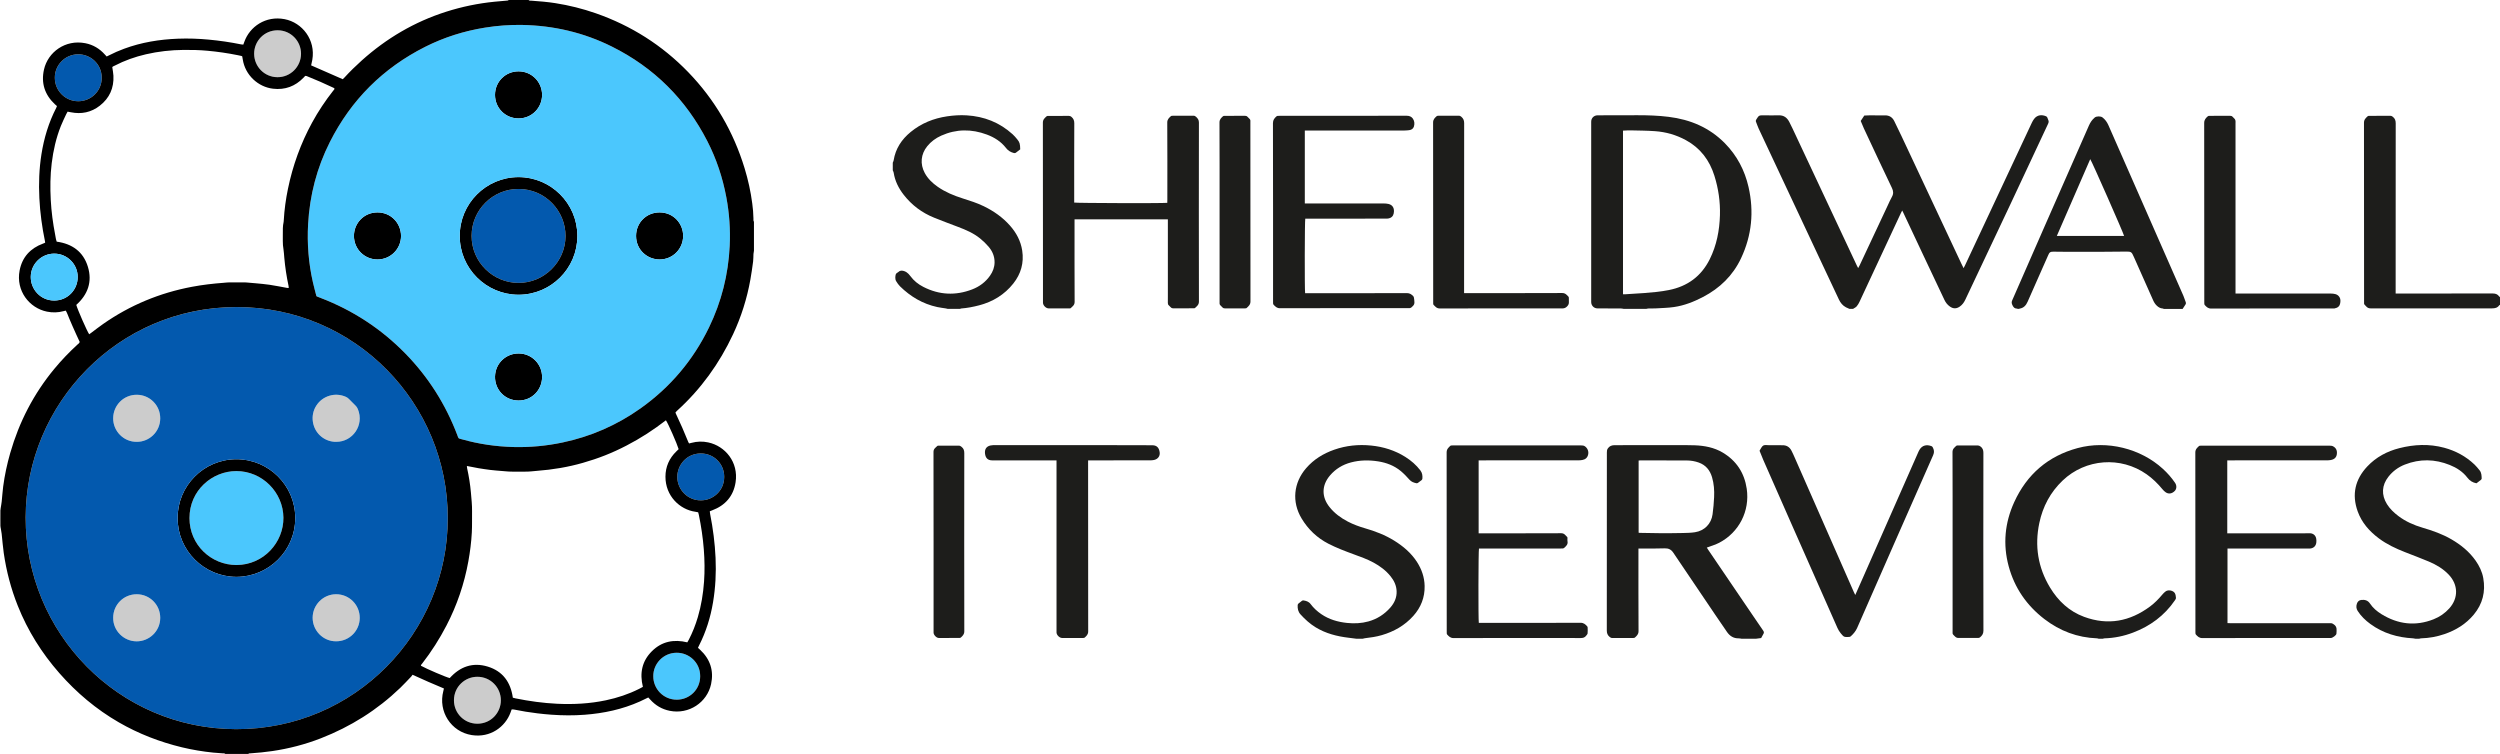 <?xml version="1.0" encoding="utf-8"?>
<!-- Generator: Adobe Illustrator 16.0.0, SVG Export Plug-In . SVG Version: 6.00 Build 0)  -->
<!DOCTYPE svg PUBLIC "-//W3C//DTD SVG 1.1//EN" "http://www.w3.org/Graphics/SVG/1.1/DTD/svg11.dtd">
<svg version="1.1" id="Layer_1" xmlns="http://www.w3.org/2000/svg" xmlns:xlink="http://www.w3.org/1999/xlink" x="0px" y="0px"
	 width="6631.762px" height="2000px" viewBox="0 0 6631.762 2000" enable-background="new 0 0 6631.762 2000" xml:space="preserve">
<g>
	<g id="XMLID_2_">
		<path fill="#1D1D1B" d="M6631.762,788.335c0,6.757,0,13.514,0,20.271c-0.704,0.422-1.662,0.704-2.111,1.323
			c-4.759,6.756-11.178,8.108-19.229,8.08c-107.405-0.253-214.81-0.253-322.185,0c-8.672,0.028-11.881-5.997-16.526-10.811
			c-0.619-0.647-0.45-2.14-0.507-3.238c-0.057-1.577,0-3.153,0-4.729c0-157.827,0.085-315.682-0.254-473.509
			c-0.027-8.784,4.955-12.838,10.107-17.624c0.957-0.873,2.984-0.817,4.505-0.817c18.469-0.028,36.908,0.028,55.377-0.056
			c2.675-0.028,4.505,1.042,6.588,2.646c5.772,4.504,7.63,9.966,7.602,17.427c-0.226,147.241-0.169,294.483-0.169,441.752
			c0,2.872,0,5.771,0,9.601c3.21,0,5.828,0,8.446,0c82.854,0,165.71,0.112,248.564-0.169c7.404-0.028,13.091,1.604,17.397,7.601
			C6629.987,786.956,6630.973,787.604,6631.762,788.335z"/>
		<path fill="#1D1D1B" d="M6195.217,780.199c8.391,2.365,13.514,9.572,13.261,18.243c-0.196,7.433-1.831,14.386-9.572,17.877
			c-1.972,0.873-4.11,1.464-6.25,1.915c-1.295,0.281-2.702,0.056-4.054,0.056c-107.658,0-215.287-0.141-322.945,0.253
			c-8.446,0.028-12.612-4.42-17.229-9.544c-0.789-0.873-0.901-2.478-1.042-3.801c-0.168-1.773-0.057-3.604-0.057-5.377
			c0-157.883,0.084-315.766-0.253-473.649c0-8.615,4.335-13.147,9.769-17.821c1.014-0.901,2.9-1.042,4.393-1.042
			c18.242-0.056,36.486,0,54.73-0.084c2.674-0.028,4.757,0.647,6.559,2.703c1.773,2.027,3.97,3.688,5.631,5.8
			c1.014,1.323,1.66,3.097,1.941,4.758c0.339,1.971,0.086,4.054,0.086,6.081c0,147.523,0,295.018,0,442.541c0,2.899,0,5.771,0,9.544
			c3.801,0,6.475,0,9.148,0c81.082,0,162.164-0.028,243.245,0.056C6186.799,778.707,6191.164,779.073,6195.217,780.199z"/>
		<path fill="#1D1D1B" d="M5798.031,801.371c1.155,2.899,0.479,5.067-1.266,7.46c-2.478,3.406-4.617,7.038-6.897,10.585
			c-16.667,0-33.335,0-50.001,0c-0.984-0.366-1.971-1.042-3.012-1.098c-6.223-0.31-11.064-3.322-15.457-7.404
			c-4.561-4.223-7.572-9.403-10.05-15.006c-16.893-38.035-33.841-75.985-50.704-114.021c-6.307-14.217-6.926-14.668-22.748-14.499
			c-25.197,0.253-50.366,0.591-75.564,0.647c-34.205,0.057-68.411-0.112-102.617-0.197c-3.352-0.028-6.729-0.282-10.106-0.31
			c-11.797-0.141-13.035,1.83-16.639,10.079c-9.319,21.199-18.75,42.342-28.125,63.514c-8.728,19.735-17.513,39.471-26.154,59.234
			c-4.224,9.628-10.445,16.751-21.453,18.356c-0.423,0.056-0.76,0.45-1.155,0.704c-1.352,0-2.702,0-4.053,0
			c-0.338-0.281-0.676-0.816-1.014-0.788c-7.518,0.141-10.867-4.448-13.401-10.839c-1.576-3.914-1.633-6.982,0.028-10.811
			c27.871-63.429,55.49-126.971,83.361-190.4c40.063-91.216,80.321-182.376,120.327-273.649c3.632-8.249,8.39-15.315,15.259-21.087
			c4.617-3.913,15.906-3.998,20.637-0.366c7.15,5.49,12.05,12.332,15.709,20.637c66.245,150.985,132.687,301.887,199.043,452.816
			C5794.314,790.278,5795.893,795.937,5798.031,801.371z M5456.168,625.807c60.191,0,119.257,0,178.435,0
			c-1.745-7.742-86.262-199.635-89.837-203.661C5515.232,490.024,5485.672,557.648,5456.168,625.807z"/>
		<path fill="#1D1D1B" d="M5433.392,318.205c1.83,3.575,1.183,6.729-0.45,10.219c-33.165,70.693-66.048,141.498-99.326,212.135
			c-39.949,84.882-80.235,169.623-120.27,254.477c-3.463,7.32-7.967,13.57-14.611,18.187c-8.896,6.194-17.371,6.194-26.267-0.084
			c-6.419-4.504-11.093-10.417-14.442-17.511c-19.088-40.512-38.316-80.94-57.404-121.453
			c-17.371-36.825-34.629-73.705-51.972-110.558c-0.647-1.408-1.407-2.788-2.646-5.208c-1.408,2.703-2.506,4.673-3.463,6.729
			c-36.515,78.294-72.974,156.616-109.545,234.911c-2.084,4.42-4.532,8.896-7.714,12.556c-2.506,2.9-6.419,4.589-9.741,6.813
			c-3.152,0-6.306,0-9.459,0c-3.041-1.351-6.193-2.562-9.149-4.11c-8.7-4.589-14.584-11.711-18.751-20.552
			c-17.37-37.078-34.909-74.099-52.309-111.177c-53.575-114.048-107.095-228.097-160.559-342.202
			c-2.758-5.884-4.672-12.162-7.15-18.215c-0.956-2.336-0.563-4.167,0.789-6.25c6.982-10.979,6.926-11.008,19.651-11.008
			c13.288,0.028,26.576,0.507,39.836,0.028c13.542-0.479,22.213,6.306,27.984,17.483c5.603,10.783,10.698,21.819,15.851,32.827
			c54.391,115.879,108.756,231.814,163.119,347.692c1.014,2.196,2.225,4.308,3.745,7.264c1.548-2.787,2.759-4.814,3.772-6.926
			c24.859-52.956,49.69-105.94,74.521-158.897c3.632-7.742,6.954-15.653,11.205-23.057c4.617-8.108,4.109-15.513,0.112-23.677
			c-12.388-25.507-24.381-51.182-36.458-76.858c-12.754-27.055-25.451-54.167-38.063-81.307c-3.013-6.503-5.603-13.232-8.305-19.651
			c3.321-4.983,6.39-9.657,9.487-14.302c4.898-0.226,9.825-0.563,14.724-0.591c13.289,0,26.577,0.366,39.837,0.113
			c11.712-0.226,19.876,4.927,24.943,15.146c6.87,13.908,13.598,27.9,20.215,41.948c52.675,112.219,105.321,224.466,157.996,336.685
			c1.604,3.435,3.32,6.813,5.631,11.486c1.463-2.759,2.533-4.533,3.406-6.391c28.632-61.121,57.291-122.241,85.896-183.362
			c30.546-65.203,61.063-130.434,91.639-195.608c1.717-3.66,3.716-7.235,6.137-10.445c8.673-11.543,21.312-11.656,32.123-6.898
			c1.267,0.563,2.365,1.999,3.041,3.294C5432.012,313.897,5432.406,316.206,5433.392,318.205z"/>
		<path fill="#1D1D1B" d="M4638.345,496.133c14.837,65.175,8.671,128.52-19.904,189.049
			c-21.595,45.777-56.193,79.364-100.929,102.646c-24.269,12.641-49.606,22.691-76.803,26.633
			c-15.54,2.281-31.362,2.59-47.072,3.547c-6.953,0.422-13.936,0.141-20.917,0.338c-1.943,0.056-3.886,0.704-5.828,1.07
			c-19.82,0-39.64,0-59.46,0c-2.364-0.366-4.729-1.07-7.122-1.07c-20.946-0.169-41.893-0.197-62.811-0.281
			c-9.262-0.028-16.525-7.433-16.525-16.892c-0.028-116.216,0-232.405,0-348.621c0-43.244-0.028-86.458,0-129.702
			c0-9.769,7.264-16.92,17.146-16.948c35.135-0.056,70.271-0.141,105.405-0.225c27.703-0.056,55.35,0.873,82.854,4.279
			c57.405,7.066,108.137,28.407,149.213,70.073C4607.658,412.631,4628.266,451.736,4638.345,496.133z M4562.5,570.768
			c1.042-35.586-4.054-70.524-14.696-104.505c-12.894-41.216-37.218-73.536-75.647-94.482
			c-25.479-13.908-52.871-21.734-81.672-23.817c-21.763-1.548-43.609-1.605-65.429-2.14c-6.447-0.141-12.922,0.45-19.707,0.704
			c0,144.905,0,289.331,0,434.095c2.083,0,3.857,0.112,5.603,0c16.836-1.042,33.671-1.999,50.507-3.238
			c21.987-1.633,43.947-3.66,65.624-7.967c49.354-9.797,85.953-36.627,108.419-81.87
			C4553.717,650.835,4561.346,611.42,4562.5,570.768z"/>
		<path fill="#1D1D1B" d="M4161.768,800.526c0.479,5.067-1.239,8.784-4.899,12.472c-3.828,3.857-7.686,5.18-13.034,5.18
			c-108.08-0.141-216.133-0.225-324.213,0.113c-8.53,0.028-12.303-5.068-17.004-9.938c-0.648-0.676-0.676-2.083-0.761-3.153
			c-0.112-1.802-0.028-3.604-0.028-5.405c0-158.277,0.085-316.583-0.253-474.86c-0.028-8.502,4.786-12.472,9.825-17.033
			c0.985-0.873,2.984-0.816,4.505-0.845c17.989-0.028,36.008,0.028,54.025-0.056c2.703-0.028,4.533,1.07,6.532,2.759
			c5.293,4.477,7.517,9.488,7.517,16.836c-0.253,147.016-0.197,294.06-0.197,441.076c0,3.097,0,6.194,0,9.854
			c3.548,0,6.194,0,8.868,0c83.756,0,167.512,0.169,251.268-0.225c8.53-0.056,12.331,5.04,17.005,9.966
			c0.76,0.788,0.704,2.506,0.76,3.801C4161.796,794.219,4161.485,797.401,4161.768,800.526z"/>
		<path fill="#1D1D1B" d="M3751.575,795.571c1.352,10.332,0.366,13.091-7.518,19.904c-1.098,0.957-2.674,1.548-4.138,1.802
			c-1.746,0.338-3.576,0.113-5.378,0.113c-113.063,0-226.099-0.113-339.161,0.253c-8.503,0.028-12.528-4.646-17.202-9.628
			c-0.816-0.873-0.957-2.506-1.069-3.801c-0.169-1.999-0.057-4.054-0.057-6.081c0-157.18,0.085-314.359-0.281-471.566
			c0-8.615,4.11-13.204,9.459-17.99c0.873-0.816,2.394-1.098,3.66-1.239c1.802-0.226,3.604-0.084,5.405-0.084
			c112.162,0,224.297,0.084,336.459-0.197c6.926,0,12.275,2.421,15.794,7.123c4.505,6.053,5.49,13.682,3.266,21.171
			c-1.886,6.391-6.784,9.291-13.091,10.022c-3.801,0.422-7.602,0.817-11.431,0.817c-85.558,0.028-171.143,0.028-256.729,0.028
			c-2.646,0-5.321,0-8.277,0c0,64.696,0,128.745,0,193.469c3.153,0,5.8,0,8.475,0c66.863,0,133.756-0.028,200.647,0.057
			c4.251,0,8.587,0.253,12.697,1.239c9.994,2.336,15.034,9.431,14.64,19.763c-0.281,7.658-2.59,14.218-10.22,17.455
			c-2.562,1.07-5.518,1.717-8.305,1.717c-29.955,0.141-59.91,0.084-89.865,0.084c-39.612,0-79.252,0-118.892,0
			c-2.702,0-5.377,0-7.967,0c-1.521,5.011-1.887,188.683-0.395,197.749c2.506,0,5.152,0,7.799,0
			c87.359,0,174.747,0.141,262.135-0.226c7.572-0.028,12.162,3.322,16.779,7.939c1.013,1.014,1.548,2.646,1.914,4.11
			C3751.209,791.517,3751.321,793.572,3751.575,795.571z"/>
		<path fill="#1D1D1B" d="M3313.68,314.264c2.421,2.027,3.632,4.448,3.238,7.657c-0.141,1.126-0.028,2.252-0.028,3.378
			c0,158.081-0.085,316.161,0.253,474.269c0,8.784-5.152,12.782-10.276,17.54c-1.07,1.014-3.378,0.901-5.124,0.929
			c-17.314,0.056-34.656-0.028-51.999,0.084c-2.928,0-5.237-0.647-7.151-2.9c-1.464-1.717-3.068-3.322-4.758-4.786
			c-2.056-1.773-2.843-3.941-2.674-6.588c0.084-1.802,0-3.604,0-5.405c0-78.576,0-157.179,0-235.783
			c0-79.251,0.141-158.531-0.225-237.81c-0.028-8.165,4.561-12.134,9.431-16.583c0.985-0.901,2.956-0.957,4.448-0.957
			c18.019-0.056,36.037,0,54.055-0.084c2.702-0.028,4.758,0.732,6.503,2.759C3310.695,311.504,3312.131,312.968,3313.68,314.264z"/>
		<path fill="#1D1D1B" d="M3180.402,799.878c0.028,8.896-5.546,12.584-10.67,17.342c-0.788,0.732-2.562,0.591-3.885,0.591
			c-17.765,0.028-35.557-0.028-53.35,0.084c-2.956,0-5.209-0.789-7.123-3.013c-1.464-1.689-3.041-3.322-4.758-4.758
			c-2.083-1.773-2.731-3.913-2.674-6.56c0.14-5.856,0.056-11.712,0.056-17.568c0-65.315,0-130.603,0-195.918
			c0-2.646,0-5.293,0-8.333c-82.742,0-164.781,0-247.551,0c0,2.956,0,5.603,0,8.249c0,70.242-0.168,140.513,0.225,210.755
			c0.057,8.671-5.687,12.078-10.529,16.723c-0.873,0.845-3.012,0.563-4.561,0.563c-18.018,0.028-36.036,0.056-54.026,0
			c-7.01,0-14.865-7.996-14.865-15.118c-0.028-34.234,0-68.44,0-102.675c0-124.972,0.084-249.944-0.253-374.917
			c-0.028-8.559,5.096-12.331,10.023-16.948c0.957-0.901,2.956-0.873,4.476-0.873c18.215-0.057,36.458,0.028,54.701-0.084
			c2.675,0,4.589,0.873,6.617,2.618c5.236,4.476,7.545,9.403,7.516,16.779c-0.365,67.568-0.225,135.107-0.225,202.675
			c0,2.646,0,5.321,0,7.855c5.462,1.492,231.926,2.14,246.875,0.732c0.085-2.478,0.198-5.096,0.198-7.686
			c0.028-68.468,0.225-136.909-0.225-205.349c-0.057-8.531,4.814-12.472,9.825-17.061c0.958-0.901,2.928-0.901,4.448-0.901
			c18.469-0.056,36.937,0,55.377-0.113c3.041-0.028,4.983,1.239,7.038,3.182c4.336,4.054,7.292,8.023,7.292,14.836
			C3180.121,483.295,3180.093,641.601,3180.402,799.878z"/>
		<path fill="#1D1D1B" d="M2711.624,664.743c4.983,32.545-3.294,61.796-23.593,87.332c-23.451,29.561-54.167,48.311-90.569,57.827
			c-15.681,4.11-31.588,7.235-47.804,8.418c-1.013,0.084-2.027,0.732-3.041,1.098c-10.811,0-21.622,0-32.432,0
			c-1.689-0.422-3.378-0.957-5.124-1.239c-7.545-1.21-15.175-2.027-22.635-3.632c-38.514-8.305-71.059-27.59-98.958-54.983
			c-3.941-3.857-7.151-8.643-10.08-13.401c-1.829-2.956-2.42-6.138-2.42-9.403c0-2.534,0.366-5.124,0.816-7.686
			c0.845-4.504,5.04-5.405,7.798-7.883c1.014-0.873,2.083-1.858,3.322-2.28c1.773-0.591,3.772-1.154,5.574-0.985
			c9.685,0.957,16.61,6.447,22.1,14.02c9.206,12.669,21.143,22.185,34.938,29.195c42.033,21.424,85.332,23.508,129.308,6.587
			c19.285-7.404,35.473-19.397,47.466-36.542c7.404-10.558,11.881-22.185,11.993-35.22c0.141-15.851-5.715-29.646-15.738-41.414
			c-6.813-7.996-14.527-15.428-22.692-22.044c-17.342-14.02-37.612-22.776-58.333-30.574c-21.255-8.024-42.54-16.019-63.599-24.493
			c-32.178-13.007-59.149-33.108-80.574-60.558c-13.683-17.511-23.339-36.796-26.746-58.953c-0.31-2.111-1.548-4.054-2.365-6.081
			c0-6.757,0-13.514,0-20.27c0.788-2.055,1.971-4.054,2.308-6.166c4.955-31.194,21.228-55.603,45.158-75.254
			c28.209-23.198,60.867-36.261,96.791-41.582c17.202-2.534,34.516-3.66,51.858-2.59c46.284,2.787,87.219,18.834,121.763,50.169
			c4.476,4.054,8.417,8.756,12.275,13.429c6.531,7.996,7.545,11.74,7.938,26.548c-3.631,2.872-7.573,6.194-11.768,9.122
			c-1.239,0.844-3.35,1.126-4.842,0.76c-8.474-2.14-15.513-6.193-21.115-13.429c-13.176-17.033-30.828-28.182-50.789-35.614
			c-40.625-15.118-81.053-15.034-120.89,2.788c-14.555,6.531-27.309,15.737-37.387,28.266c-16.948,21.03-19.313,46.959-6.532,70.805
			c8.193,15.231,20.355,26.774,34.347,36.599c20.327,14.218,42.99,23.508,66.442,30.94c18.891,5.997,37.753,11.937,55.659,20.608
			c26.408,12.81,50.084,29.364,69.623,51.408C2696.026,617.474,2707.738,639.236,2711.624,664.743z"/>
	</g>
</g>
<g>
	<g id="XMLID_3_">
		<path fill="#1D1D1B" d="M6587.398,1533.662c6.362,35.923-1.661,68.355-25.141,96.649c-20.749,24.972-47.298,41.301-77.703,51.746
			c-20.13,6.897-40.879,10.67-62.191,11.261c-1.717,0.057-3.405,0.732-5.096,1.099c-3.152,0-6.306,0-9.459,0
			c-2.14-0.366-4.251-0.985-6.391-1.099c-41.385-2.14-79.729-13.4-113.542-38.091c-13.147-9.601-24.831-20.806-33.699-34.657
			c-3.941-6.165-4.279-12.641-1.971-19.397c1.942-5.658,5.884-9.121,11.796-9.74c9.234-0.958,17.117,1.041,22.832,9.543
			c7.883,11.769,18.582,20.862,30.547,28.238c43.807,26.971,89.92,32.63,138.203,13.569c16.076-6.334,30.182-16.019,41.809-29.025
			c24.465-27.394,23.677-62.754-1.662-89.415c-14.92-15.681-33.08-26.379-52.674-34.656c-20.918-8.84-42.229-16.751-63.373-25.057
			c-24.38-9.572-48.002-20.608-69.117-36.374c-25.224-18.806-45.579-41.779-56.334-71.734
			c-16.047-44.764-6.841-84.797,25.508-119.172c23.282-24.719,52.337-40.231,85.107-48.536
			c39.442-9.995,79.139-11.769,118.834-1.099c30.518,8.221,57.658,22.832,80.602,44.735c4.844,4.646,9.095,9.967,13.346,15.203
			c5.181,6.334,5.265,14.189,5.518,21.818c0.057,1.239-1.21,2.844-2.279,3.717c-3.829,3.153-7.827,6.024-11.543,8.84
			c-10.332-1.914-17.905-6.813-24.213-15.062c-12.049-15.738-28.379-26.211-46.621-33.531
			c-39.525-15.85-79.309-16.639-119.116-1.069c-17.314,6.785-31.954,17.483-43.496,32.15c-17.906,22.692-19.257,48.283-3.97,72.833
			c7.854,12.612,18.524,22.606,30.236,31.503c19.285,14.584,41.075,24.155,64.104,30.94c26.635,7.827,52.703,16.948,76.803,30.969
			c25,14.556,47.072,32.433,63.908,56.25C6576.926,1501.145,6584.386,1516.572,6587.398,1533.662z"/>
		<path fill="#1D1D1B" d="M6187.595,1183.295c8.925,3.998,12.641,11.346,11.374,21.313c-1.126,8.643-6.391,13.936-16.048,15.681
			c-3.519,0.647-7.15,0.901-10.755,0.901c-85.135,0.028-170.242,0.028-255.405,0.028c-2.646,0-5.321,0-8.475,0
			c0,64.357,0,128.209,0,193.469c4.139,0,7.911,0,11.684,0c65.091,0,130.181,0,195.271,0c4.054,0,8.107-0.31,12.162-0.169
			c8.952,0.281,15.343,5.687,16.862,14.526c0.564,3.294,0.62,6.757,0.227,10.051c-1.154,9.572-7.404,15.372-17.063,16.02
			c-3.799,0.226-7.629-0.112-11.457-0.112c-66.667,0-133.334,0-200,0c-2.225,0-4.448,0-7.095,0c0,66.019,0,131.476,0,197.86
			c2.87,0.112,5.687,0.31,8.502,0.31c79.729,0.028,159.46,0.028,239.189,0.028c8.784,0,17.568,0.141,26.352-0.057
			c3.435-0.084,5.63,1.549,8.335,3.407c9.346,6.419,6.952,15.766,6.587,24.465c-0.197,4.082-10.248,11.262-14.499,11.374
			c-1.127,0.028-2.253,0-3.379,0c-112.612,0-225.226-0.112-337.839,0.253c-8.445,0.028-12.612-4.476-17.258-9.571
			c-0.788-0.873-0.872-2.478-1.014-3.773c-0.168-1.548-0.056-3.125-0.056-4.701c0-158.108,0.084-316.217-0.254-474.325
			c0-8.53,4.843-12.416,9.826-17.089c0.703-0.676,2.026-0.788,3.125-0.873c1.548-0.141,3.125-0.057,4.729-0.057
			c112.837,0,225.647,0,338.486,0.028C6182.358,1182.31,6185.286,1182.253,6187.595,1183.295z"/>
		<path fill="#1D1D1B" d="M5772.166,1586.083c0.141,2.111-1.521,4.589-2.872,6.531c-27.759,40.541-65.456,68.244-111.064,85.529
			c-24.381,9.263-49.634,14.443-75.76,15.203c-1.465,0.028-2.929,0.704-4.393,1.07c-3.604,0-7.207,0-10.812,0
			c-1.491-0.366-2.955-1.042-4.447-1.099c-52.083-1.914-98.564-19.481-139.668-51.098c-46.96-36.148-79.252-82.714-94.735-140.063
			c-15.738-58.249-10.276-115.372,14.64-170.018c33.614-73.705,89.752-122.269,168.244-143.496
			c78.096-21.115,166.976,0.929,226.126,55.039c12.162,11.12,23.058,23.396,32.319,37.078c4.871,7.15,4.533,16.132-0.76,21.565
			c-7.095,7.291-16.047,8.924-23.789,3.772c-3.322-2.196-6.25-5.181-8.813-8.249c-12.388-15.006-26.125-28.548-42.089-39.753
			c-68.61-48.198-161.684-41.356-222.495,16.442c-32.686,31.053-52.984,69.229-62.135,113.007
			c-12.668,60.444-3.659,117.793,28.407,170.89c21.565,35.67,50.845,63.204,90.4,77.844c63.259,23.367,121.622,12.219,175.14-27.563
			c12.163-9.037,22.637-19.904,32.404-31.475c2.732-3.238,5.744-6.419,9.207-8.756c7.066-4.758,20.073-2.056,24.1,5.236
			C5771.321,1577.299,5771.883,1581.889,5772.166,1586.083z"/>
		<path fill="#1D1D1B" d="M5253.471,1184.252c5.884,4.195,7.912,9.713,7.883,17.286c-0.254,157.18-0.281,314.359,0.085,471.538
			c0,8.249-3.604,12.951-8.953,17.54c-1.211,1.041-3.209,1.688-4.842,1.688c-18.019,0.113-36.036,0.142-54.055-0.027
			c-1.999-0.028-4.194-1.211-5.912-2.422c-1.999-1.407-3.491-3.49-5.321-5.151c-1.971-1.774-3.012-3.801-2.73-6.532
			c0.169-1.802,0.028-3.604,0.028-5.405c0-78.575,0-157.18,0-235.755c0-79.279,0.141-158.53-0.226-237.811
			c-0.029-8.559,5.377-12.19,10.303-16.807c0.931-0.873,2.958-0.789,4.506-0.789c17.567-0.056,35.136-0.112,52.675,0.085
			C5249.135,1181.719,5251.585,1182.929,5253.471,1184.252z"/>
		<path fill="#1D1D1B" d="M5126.949,1186.561c3.576,6.673,4.73,12.754,1.212,20.721c-67.512,152.675-134.63,305.519-201.69,458.391
			c-3.941,8.953-9.994,15.963-17.032,22.354c-1.154,1.042-3.125,1.577-4.729,1.634c-13.063,0.422-13.262,0.534-21.706-9.629
			c-3.548-4.279-6.56-9.206-8.813-14.273c-41.132-92.765-82.123-185.586-123.086-278.407
			c-24.522-55.574-48.986-111.177-73.423-166.779c-3.604-8.222-6.785-16.639-10.023-24.578c0.338-0.957,0.422-1.436,0.676-1.802
			c2.928-4.251,5.04-9.938,9.064-12.303c3.773-2.168,9.602-0.958,14.5-0.958c12.162,0,24.324,0.338,36.486,0.142
			c11.177-0.197,18.919,4.927,23.93,14.526c3.014,5.771,5.66,11.74,8.278,17.709c52.449,119.229,104.87,238.485,157.319,357.742
			c0.845,1.971,1.887,3.886,3.576,7.264c6.588-14.864,12.527-28.209,18.44-41.582c49.099-111.374,98.169-222.748,147.297-334.094
			c1.437-3.294,2.872-6.645,4.73-9.713c7.376-12.19,19.481-14.189,31.757-9.432
			C5125.008,1183.999,5126.274,1185.294,5126.949,1186.561z"/>
		<path fill="#1D1D1B" d="M4677.287,1672.992c2.083,2.984,2.478,5.405,0.535,8.559c-2.225,3.604-4.082,7.46-6.025,11.008
			c-4.898,0.647-9.431,1.267-13.992,1.858c-12.612,0-25.225,0-37.838,0c-2.59-0.395-5.208-1.154-7.77-1.07
			c-13.711,0.31-23.621-6.25-31.109-17.089c-10.502-15.175-20.918-30.434-31.278-45.721
			c-37.106-54.814-74.24-109.572-111.149-164.527c-5.8-8.644-13.007-11.824-23.311-11.402c-19.342,0.76-38.711,0.395-58.08,0.507
			c-3.351,0.028-6.7,0-10.979,0c0,3.266,0,6.109,0,8.98c0,70.046-0.169,140.091,0.253,210.107
			c0.028,8.475-4.701,12.557-9.797,17.146c-0.985,0.901-2.929,0.985-4.448,0.985c-18.469,0.085-36.938,0-55.406,0.113
			c-2.956,0-4.954-1.183-7.15-3.013c-5.434-4.448-7.376-9.629-7.376-16.892c0.225-157.434,0.169-314.866,0.169-472.299
			c0-4.054,0.225-7.657,3.012-11.317c4.224-5.631,9.572-7.742,16.16-7.968c1.323-0.056,2.703-0.056,4.026-0.056
			c51.802-0.057,103.604-0.197,155.405-0.197c18.019,0,36.036-0.113,54.055,0.507c26.153,0.929,51.576,5.658,74.408,19.172
			c36.628,21.678,57.771,54.279,63.937,96.087c8.699,59.01-20.327,115.682-72.889,143.244c-8.896,4.673-18.75,7.517-28.182,11.177
			c-1.407,0.534-2.844,0.985-4.842,1.661c1.464,2.309,2.562,4.194,3.772,5.968c40.23,59.234,80.489,118.44,120.721,177.647
			C4660.479,1648.471,4668.757,1660.83,4677.287,1672.992z M4547.049,1318.628c0.818-17.793-0.421-35.586-5.545-52.815
			c-5.518-18.582-16.61-32.236-35.332-38.852c-10.051-3.576-20.496-5.405-31.109-5.462c-40.991-0.197-81.982-0.197-122.974-0.254
			c-1.548,0-3.097,0.226-5.292,0.395c0,64.218,0,127.815,0,191.498c1.351,0.169,2.224,0.366,3.097,0.395
			c18.243,0.31,36.458,0.816,54.701,0.872c19.792,0.085,39.612-0.056,59.403-0.479c10.783-0.225,21.678-0.45,32.292-2.083
			c25.226-3.885,43.328-22.382,46.649-47.522C4544.967,1349.174,4546.375,1333.887,4547.049,1318.628z"/>
		<path fill="#1D1D1B" d="M4204.65,1184.168c6.701,4.955,10.164,13.119,8.193,21.762c-1.858,8.108-7.18,12.838-15.26,14.274
			c-3.744,0.676-7.601,0.985-11.401,0.985c-85.107,0.028-170.243,0.028-255.35,0.028c-2.675,0-5.35,0-8.446,0
			c0,65.033,0,128.885,0,193.469c3.013,0,5.659,0,8.306,0c70.27,0,140.513,0.141,210.782-0.197
			c8.418-0.028,11.402,5.94,16.076,10.389c0.619,0.591,0.422,2.14,0.45,3.266c0.057,2.478-0.422,5.039,0.084,7.404
			c1.887,8.587-3.688,13.288-9.093,18.046c-0.93,0.788-2.394,1.183-3.632,1.323c-1.773,0.226-3.604,0.085-5.405,0.085
			c-69.595,0-139.162,0-208.757,0c-2.674,0-5.349,0-7.91,0c-1.577,5.124-1.999,188.204-0.423,197.298c2.421,0,5.067,0,7.686,0
			c87.359,0,174.747,0.169,262.106-0.254c8.672-0.057,13.092,4.308,17.85,9.629c0.676,0.76,1.014,2.026,1.042,3.068
			c0.112,5.18,0.422,10.417-0.142,15.513c-0.225,2.14-2.393,4.054-3.772,6.024c-3.604,5.039-8.445,6.25-14.583,6.25
			c-112.388-0.197-224.747-0.253-337.106,0.112c-8.446,0.028-12.585-4.532-17.202-9.628c-0.676-0.732-0.845-2.056-0.929-3.125
			c-0.141-1.802-0.057-3.604-0.057-5.405c0-158.08,0.085-316.161-0.253-474.241c-0.028-8.784,4.814-12.895,9.966-17.708
			c0.732-0.676,2.084-0.789,3.153-0.901c1.577-0.141,3.153-0.056,4.729-0.056c112.811,0,225.648,0,338.458-0.028
			C4197.641,1181.55,4201.216,1181.662,4204.65,1184.168z"/>
		<path fill="#1D1D1B" d="M3779.115,1554.354c0.647,30.462-9.854,56.982-30.068,79.532c-22.691,25.311-51.182,41.498-83.643,50.986
			c-14.725,4.335-29.898,6.391-45.102,8.221c-1.942,0.225-3.829,0.872-5.743,1.323c-5.405,0-10.811,0-16.217,0
			c-7.094-0.901-14.161-1.858-21.228-2.703c-30.687-3.688-60.135-11.233-86.853-27.478c-15.315-9.318-28.463-21.228-40.456-34.487
			c-6.334-6.982-8.023-15.4-7.46-24.466c0.084-1.379,0.816-3.097,1.829-4.025c3.013-2.703,6.25-5.181,9.544-7.545
			c0.985-0.704,2.506-1.183,3.66-1.014c7.489,1.069,14.358,3.125,19.285,9.713c7.883,10.529,17.512,19.341,28.378,26.773
			c20.608,14.049,43.723,20.721,68.272,23.283c19.172,1.998,38.176,1.182,56.869-4.026c23.001-6.391,42.229-18.835,57.939-36.655
			c10.923-12.416,17.398-26.802,16.694-43.694c-0.619-14.949-6.729-27.843-15.991-39.33c-12.472-15.54-28.152-27.111-45.523-36.543
			c-16.892-9.149-34.966-15.456-52.899-22.044c-22.607-8.305-45.13-16.835-66.583-27.871
			c-30.236-15.569-53.941-38.288-71.256-67.286c-26.154-43.807-21.228-94.285,12.162-132.968
			c20.242-23.452,45.749-39.021,74.719-49.155c31.729-11.093,64.387-14.33,97.805-10.98c32.545,3.267,62.979,12.782,90.737,30.209
			c15.372,9.685,28.886,21.396,39.95,35.951c5.067,6.701,5.855,13.937,5.236,21.706c-0.112,1.38-1.042,3.013-2.111,3.914
			c-3.098,2.618-6.391,5.011-9.741,7.291c-1.014,0.676-2.563,1.211-3.688,0.985c-7.095-1.464-13.598-3.604-18.806-9.516
			c-7.235-8.249-14.95-16.272-23.424-23.227c-17.286-14.161-37.585-21.847-59.572-25.31c-24.296-3.801-48.452-3.547-72.325,2.844
			c-21.875,5.827-40.541,17.117-55.321,34.403c-22.354,26.098-22.889,56.897-1.464,83.784c13.26,16.666,30.039,29.025,48.846,38.767
			c14.471,7.461,29.617,13.119,45.214,17.596c27.14,7.799,53.379,17.85,77.478,32.771c23.986,14.864,45.187,32.798,60.643,56.757
			C3771.345,1510.182,3778.637,1531.297,3779.115,1554.354z"/>
		<path fill="#1D1D1B" d="M3076.326,1200.159c1.183,9.74-4.729,17.765-15.034,20.017c-3.463,0.731-7.123,0.985-10.698,1.014
			c-51.774,0.056-103.576,0.028-155.35,0.028c-2.674,0-5.321,0-8.84,0c0,4.054,0,6.953,0,9.854
			c0,147.917-0.084,295.834,0.225,443.779c0.028,8.192-4.42,12.189-9.431,16.525c-1.126,0.985-3.378,0.957-5.124,0.985
			c-18.243,0.057-36.487,0.057-54.702,0c-6.842-0.028-14.612-7.826-14.753-14.555c-0.028-1.803,0-3.604,0-5.406
			c0-147.27,0-294.511,0-441.752c0-2.899,0-5.771,0-9.431c-3.237,0-5.883,0-8.502,0c-54.054,0-108.08,0-162.134,0
			c-11.458,0-17.624-5.856-19.06-18.075c-1.352-11.373,3.688-19.144,14.583-21.452c4.561-0.985,9.375-0.985,14.077-0.985
			c122.269,0.028,244.539,0.112,366.78,0.197c16.216,0.027,32.433,0.112,48.621,0.225
			C3068.443,1181.212,3074.778,1187.49,3076.326,1200.159z"/>
		<path fill="#1D1D1B" d="M2557.969,1201.876c-0.225,157.602-0.253,315.176,0.056,472.777c0,8.164-4.392,12.162-9.318,16.61
			c-1.014,0.9-2.928,1.069-4.448,1.069c-17.99,0.085-36.008,0.113-54.026,0.028c-6.053-0.057-13.598-7.939-13.739-14.049
			c-0.028-1.548,0-3.152,0-4.701c0-78.801,0-157.602,0-236.402c0-79.477,0.113-158.953-0.197-238.43
			c-0.028-8.39,5.828-11.486,10.416-16.02c0.761-0.731,2.591-0.479,3.914-0.479c17.568-0.028,35.135,0.057,52.675-0.084
			c3.266-0.028,5.293,1.436,7.658,3.35C2556.279,1189.854,2557.969,1194.922,2557.969,1201.876z"/>
	</g>
</g>
<g>
	<g id="XMLID_1_">
		<g>
			<path fill="#0359AE" d="M1859.29,1327.237c-33.724,0.616-62.568-27.328-62.635-62.15c-0.05-30.925,24.165-61.834,61.869-62.2
				c34.724-0.333,62.686,27.195,62.602,62.217C1921.026,1303.29,1889.634,1327.587,1859.29,1327.237z"/>
			<path fill="#4BC7FD" d="M1795.589,1856.048c-36.472,0.166-62.918-29.71-62.585-62.217c-0.5-31.875,25.514-61.935,61.736-62.251
				c32.542-0.283,62.602,25.247,62.635,62.217C1857.408,1829.669,1828.647,1855.897,1795.589,1856.048z"/>
			<path d="M1749.808,688.315c-32.925,0.017-62.436-25.513-62.502-62.383c-0.05-35.255,27.413-62.517,62.386-62.483
				c37.954,0.05,62.752,30.759,62.452,62.367C1812.16,660.504,1784.431,688.299,1749.808,688.315z"/>
			<path d="M1375.595,314.132c-34.94,0.017-62.469-27.495-62.469-62.4c0-35.538,28.211-62.483,62.402-62.483
				c35.04,0,62.369,27.944,62.485,62.417C1437.98,285.488,1411.334,314.115,1375.595,314.132z"/>
			<path d="M1375.195,1062.499c-36.672-0.267-62.785-29.659-62.069-63.615c0.783-36.471,30.626-62.034,63.618-61.201
				c33.508,0.333,61.869,27.978,61.253,63.549C1437.414,1034.006,1411.567,1062.749,1375.195,1062.499z"/>
			<path fill="#0359AE" d="M1375.261,750.482c-65.949-0.117-124.371-53.807-124.271-124.917
				c0.15-68.762,56.207-124.55,124.887-124.284c70.663,0.283,124.488,58.32,124.305,124.9
				C1499.982,694.76,1443.326,750.599,1375.261,750.482z"/>
			<path fill="#CCCCCC" d="M1266.212,1795.313c34.573-0.083,62.435,27.828,62.435,62.417c0,32.058-25.364,61.817-62.002,62.051
				c-34.657,0.216-62.619-27.595-62.452-62.417C1204.376,1821.209,1233.72,1795.329,1266.212,1795.313z"/>
			<path d="M1250.99,625.566c-0.1,71.109,58.322,124.8,124.271,124.917c68.064,0.117,124.721-55.722,124.921-124.301
				c0.183-66.58-53.642-124.617-124.305-124.9C1307.197,501.016,1251.14,556.804,1250.99,625.566z M1375.128,781.891
				c-85.968-0.283-155.764-70.444-155.464-155.659c-0.716-85.232,68.947-156.158,155.531-156.375
				c85.351-0.233,156.197,68.928,156.38,155.642C1531.758,712.929,1460.363,782.157,1375.128,781.891z"/>
			<path d="M1001.432,688.315c-34.257,0.017-62.452-27.162-62.519-62.383c-0.066-33.723,26.213-62.417,62.402-62.483
				c35.906-0.066,62.335,28.46,62.535,62.367C1063.884,660.388,1036.021,688.299,1001.432,688.315z"/>
			<path fill="#CCCCCC" d="M891.482,1701.188c-34.856,0.1-62.302-28.877-62.152-62.684c0.167-33.689,27.729-62.35,62.752-62.15
				c34.49,0.2,62.269,28.161,62.169,62.75C954.168,1673.594,926.139,1701.321,891.482,1701.188z"/>
			<path fill="#CCCCCC" d="M891.832,1172.012c-27.329,0.583-56.44-18.901-61.802-52.824c-4.93-31.192,14.239-60.885,44.532-69.578
				c14.639-4.196,28.944-2.997,42.9,3.064c3.214,1.416,5.946,3.381,8.394,5.945c5.696,5.962,11.524,11.824,17.47,17.553
				c2.765,2.664,4.63,5.778,6.062,9.259C966.825,1128.063,935.232,1172.312,891.832,1172.012z"/>
			<path fill="#4BC7FD" d="M1063.85,625.815c-0.2-33.906-26.629-62.433-62.535-62.367c-36.189,0.066-62.469,28.76-62.402,62.483
				c0.067,35.222,28.262,62.4,62.519,62.383C1036.021,688.299,1063.884,660.388,1063.85,625.815z M1375.595,314.132
				c35.739-0.017,62.385-28.644,62.418-62.467c-0.117-34.473-27.445-62.417-62.485-62.417c-34.19,0-62.402,26.945-62.402,62.483
				C1313.126,286.637,1340.655,314.148,1375.595,314.132z M1375.195,1062.499c36.372,0.25,62.219-28.493,62.802-61.268
				c0.616-35.571-27.745-63.216-61.253-63.549c-32.991-0.833-62.835,24.73-63.618,61.201
				C1312.41,1032.84,1338.523,1062.232,1375.195,1062.499z M1219.664,626.232c-0.3,85.215,69.497,155.375,155.464,155.659
				c85.234,0.267,156.629-68.961,156.446-156.392c-0.183-86.714-71.029-155.875-156.38-155.642
				C1288.611,470.074,1218.948,541,1219.664,626.232z M1880.757,868.688c-42.268,87.08-102.888,158.773-181.844,214.794
				c-62.485,44.348-131.333,74.391-206.342,90.261c-43.45,9.193-87.383,13.273-131.749,12.041
				c-45.981-1.299-91.196-7.944-135.496-20.45c-10.675-3.015-8.344-0.883-12.291-11.291
				c-31.009-81.519-76.658-153.727-137.627-216.144c-64.467-65.98-139.959-115.158-226.11-148.082
				c-2.481-0.949-4.963-1.915-7.444-2.881c-0.483-0.2-0.933-0.5-2.515-1.349c-3.114-12.223-6.545-24.53-9.36-36.97
				c-11.475-50.709-15.571-102.118-12.69-153.977c4.247-76.489,23.115-149.281,57.639-217.726
				C931.485,264.771,1016.12,180.455,1128.301,124c50.045-25.18,102.955-41.833,158.312-50.726
				c32.442-5.212,65.067-7.71,97.875-7.127c83.802,1.482,163.641,20,238.733,57.42c111.897,55.789,196.2,139.738,253.189,250.949
				c24.065,46.962,40.536,96.606,50.295,148.515c8.061,42.866,11.075,86.098,8.96,129.613
				C1932.001,728.333,1913.865,800.476,1880.757,868.688z M1749.691,563.449c-34.973-0.033-62.436,27.228-62.386,62.483
				c0.067,36.871,29.578,62.4,62.502,62.383c34.624-0.017,62.352-27.811,62.335-62.5
				C1812.443,594.208,1787.645,563.499,1749.691,563.449z"/>
			<path fill="#CCCCCC" d="M736.035,204.769c-34.241-0.133-61.753-27.844-61.886-62.117c-0.133-33.457,26.696-62.483,62.485-62.317
				c35.706,0.167,61.969,29.31,61.902,62.117C798.471,177.025,770.592,204.919,736.035,204.769z"/>
			<path fill="#4BC7FD" d="M627.385,1498.867c-67.332-0.051-124.705-53.491-124.771-124.418
				c-0.067-73.791,60.587-124.833,124.371-124.833c68.681,0,124.238,56.389,124.837,123.618
				C752.406,1438.632,699.779,1498.367,627.385,1498.867z"/>
			<path d="M471.288,1374.433c-0.699-84.565,68.314-156.058,155.697-156.208c85.751-0.149,156.114,69.262,156.213,155.809
				c0.083,87.58-71.378,156.125-155.813,156.225C541.551,1530.358,470.855,1460.214,471.288,1374.433z M502.614,1374.449
				c0.066,70.927,57.439,124.367,124.771,124.418c72.394-0.5,125.021-60.235,124.438-125.633
				c-0.599-67.229-56.157-123.618-124.837-123.618C563.201,1249.616,502.547,1300.658,502.614,1374.449z"/>
			<path fill="#CCCCCC" d="M362.238,1701.271c-34.34-0.2-62.602-28.644-62.002-62.833c0.15-34.639,28.045-62.233,62.735-62.067
				c34.523,0.15,62.252,28.178,62.086,62.816C424.89,1674.393,395.896,1701.472,362.238,1701.271z"/>
			<path fill="#CCCCCC" d="M362.871,1047.195c34.49,0.1,62.335,28.11,62.169,62.716c-0.15,36.271-30.177,62.75-62.702,62.101
				c-34.174,0.283-62.485-28.261-62.152-62.616C300.536,1074.739,328.214,1047.095,362.871,1047.195z"/>
			<path fill="#0359AE" d="M362.238,1701.271c33.658,0.2,62.652-26.879,62.819-62.084c0.167-34.639-27.563-62.666-62.086-62.816
				c-34.69-0.166-62.585,27.429-62.735,62.067C299.636,1672.628,327.898,1701.071,362.238,1701.271z M300.186,1109.396
				c-0.333,34.355,27.979,62.899,62.152,62.616c32.525,0.649,62.552-25.829,62.702-62.101c0.167-34.605-27.679-62.616-62.169-62.716
				C328.214,1047.095,300.536,1074.739,300.186,1109.396z M829.33,1638.505c-0.15,33.807,27.296,62.783,62.152,62.684
				c34.657,0.133,62.686-27.595,62.769-62.084c0.1-34.589-27.679-62.55-62.169-62.75
				C857.059,1576.155,829.497,1604.815,829.33,1638.505z M874.562,1049.609c-30.293,8.693-49.462,38.386-44.532,69.578
				c5.362,33.923,34.474,53.407,61.802,52.824c43.4,0.3,74.993-43.948,57.556-86.581c-1.432-3.48-3.297-6.595-6.062-9.259
				c-5.946-5.729-11.774-11.591-17.47-17.553c-2.448-2.564-5.179-4.529-8.394-5.945
				C903.506,1046.612,889.201,1045.413,874.562,1049.609z M471.288,1374.433c-0.433,85.781,70.263,155.926,156.097,155.825
				c84.435-0.1,155.897-68.645,155.813-156.225c-0.1-86.547-70.462-155.958-156.213-155.809
				C539.603,1218.375,470.589,1289.867,471.288,1374.433z M625.986,1934.235c-311.711-0.816-558.688-255.296-557.939-561.734
				c0.75-301.809,245.045-557.836,559.321-557.97c316.424-0.133,560.92,257.494,560.454,560.135
				C1188.055,1677.924,941.96,1935.067,625.986,1934.235z"/>
			<path fill="#0359AE" d="M207.64,144.051c31.526-0.083,61.886,24.597,62.169,61.884c0.283,36.138-28.894,62.6-62.235,62.633
				c-34.19,0.033-62.052-27.794-62.152-61.901C144.838,173.877,171.651,144.151,207.64,144.051z"/>
			<path d="M81.587,734.528c-0.25,32.708,25.714,62.667,62.186,62.683c35.839,0.017,62.436-28.81,62.369-62.5
				c-0.05-34.106-27.995-61.834-62.169-61.884C109.715,672.794,81.854,700.422,81.587,734.528z M1204.193,1857.363
				c-0.167,34.822,27.795,62.633,62.452,62.417c36.639-0.233,62.002-29.993,62.002-62.051c0-34.589-27.862-62.5-62.435-62.417
				C1233.72,1795.329,1204.376,1821.209,1204.193,1857.363z M1796.655,1265.087c0.067,34.822,28.911,62.767,62.635,62.15
				c30.344,0.35,61.736-23.947,61.836-62.134c0.083-35.021-27.878-62.55-62.602-62.217
				C1820.82,1203.253,1796.605,1234.162,1796.655,1265.087z M1876.41,374.517c-56.989-111.211-141.292-195.161-253.189-250.949
				c-75.092-37.42-154.931-55.938-238.733-57.42c-32.808-0.583-65.433,1.915-97.875,7.127
				c-55.357,8.893-108.267,25.546-158.312,50.726c-112.181,56.455-196.815,140.771-253.372,252.914
				c-34.524,68.445-53.393,141.237-57.639,217.726c-2.881,51.858,1.215,103.267,12.69,153.977c2.814,12.44,6.246,24.747,9.36,36.97
				c1.582,0.85,2.032,1.149,2.515,1.349c2.481,0.966,4.963,1.932,7.444,2.881c86.15,32.924,161.643,82.101,226.11,148.082
				c60.97,62.417,106.618,134.625,137.627,216.144c3.947,10.408,1.616,8.276,12.291,11.291
				c44.299,12.506,89.515,19.151,135.496,20.45c44.366,1.232,88.299-2.848,131.749-12.041
				c75.009-15.87,143.856-45.913,206.342-90.261c78.956-56.021,139.576-127.714,181.844-214.794
				c33.108-68.212,51.244-140.354,54.908-216.044c2.115-43.515-0.899-86.747-8.96-129.613
				C1916.946,471.123,1900.475,421.479,1876.41,374.517z M1733.004,1793.831c-0.333,32.507,26.113,62.383,62.585,62.217
				c33.058-0.15,61.819-26.379,61.786-62.251c-0.033-36.97-30.094-62.5-62.635-62.217
				C1758.518,1731.896,1732.504,1761.956,1733.004,1793.831z M1705.408,1822.024c-8.993-36.421-2.415-68.312,23.832-94.474
				c26.263-26.163,58.255-32.357,93.978-23.599c1.382-2.381,2.798-4.596,3.997-6.928c9.926-19.218,17.836-39.252,23.948-59.985
				c9.076-30.775,14.189-62.233,16.471-94.225c2.032-28.526,1.565-56.987-0.633-85.432c-2.398-30.825-6.978-61.367-13.19-91.659
				c-0.466-2.299-1.199-4.514-1.815-6.762c-2.781-0.517-5.113-1.065-7.478-1.398c-41.501-5.862-79.422-42.017-79.256-93.159
				c0.083-26.245,10.026-48.744,28.995-67.079c2.065-1.999,4.113-4.014,5.995-5.829c-4.18-14.271-28.211-68.895-33.757-76.589
				c-8.293,6.146-16.504,12.44-24.931,18.419c-8.477,6.012-17.054,11.874-25.797,17.485c-8.727,5.629-17.604,11.025-26.597,16.221
				c-8.993,5.196-18.103,10.192-27.329,14.972c-9.21,4.763-18.536,9.342-27.979,13.655c-9.443,4.33-19.002,8.427-28.645,12.24
				s-19.418,7.361-29.261,10.675c-9.826,3.314-19.751,6.396-29.727,9.227c-9.726,2.764-19.535,5.312-29.377,7.544
				c-10.126,2.314-20.318,4.346-30.543,6.111s-20.518,3.247-30.81,4.513c-10.309,1.249-20.667,2.148-31.01,3.048
				c-10.342,0.916-20.634,2.248-31.06,2.099c-10.392-0.15-20.784-0.217-31.176,0.017c-10.409,0.233-20.734-0.883-31.076-1.732
				c-10.359-0.849-20.718-1.648-31.026-2.881s-20.567-2.914-30.826-4.513c-10.126-1.599-20.102-4.23-30.893-5.879
				c0.283,2.498,0.35,4.313,0.733,6.062c4.663,21.35,8.177,42.899,10.042,64.682c1.399,16.438,3.281,32.874,3.015,49.411
				c-0.3,18.635,0.383,37.253-0.6,55.905c-1.366,25.862-4.613,51.441-9.227,76.888c-10.808,59.652-30.093,116.391-58.022,170.197
				c-18.453,35.555-39.853,69.229-64.451,100.869c-1.382,1.782-3.397,3.298-3.414,5.846c14.089,8.026,68.148,31.142,76.508,32.707
				c27.396-30.292,61.003-42.549,100.723-30.426c40.086,12.224,60.937,41.601,66.649,82.501c2.548,0.666,4.83,1.365,7.161,1.832
				c36.322,7.36,72.977,12.473,110.016,14.255c43.517,2.082,86.8-0.149,129.567-9.159c30.626-6.462,60.12-16.204,88.132-30.259
				C1698.563,1825.771,1701.794,1823.956,1705.408,1822.024z M674.149,142.652c0.133,34.272,27.645,61.983,61.886,62.117
				c34.557,0.15,62.436-27.744,62.502-62.316c0.066-32.807-26.197-61.951-61.902-62.117
				C700.845,80.169,674.016,109.196,674.149,142.652z M145.421,206.667c0.1,34.106,27.962,61.934,62.152,61.901
				c33.341-0.034,62.519-26.496,62.235-62.633c-0.283-37.287-30.643-61.967-62.169-61.884
				C171.651,144.151,144.838,173.877,145.421,206.667z M627.368,814.531c-314.275,0.133-558.571,256.161-559.321,557.97
				c-0.75,306.438,246.228,560.918,557.939,561.734c315.974,0.832,562.069-256.312,561.835-559.569
				C1188.288,1072.025,943.792,814.398,627.368,814.531z M226.493,114.658c20.584,4.063,37.621,14.355,51.577,29.909
				c1.565,1.749,3.181,3.447,4.913,5.329c2.232-1.083,4.13-1.965,5.996-2.931c13.023-6.745,26.446-12.54,40.186-17.636
				c46.182-17.086,94.111-24.813,143.09-26.679c27.163-1.049,54.309-0.083,81.404,2.448c28.928,2.698,57.623,6.895,86.084,12.689
				c1.765,0.35,3.614,0.367,5.663,0.566c1.032-2.781,1.965-5.229,2.848-7.694c14.189-39.768,56.407-69.528,106.785-59.802
				c46.781,9.043,82.604,54.89,73.427,107.897c-0.85,4.913-2.065,9.759-3.131,14.655c28.079,12.307,55.808,24.463,83.869,36.754
				c1.449-1.416,3.015-2.814,4.43-4.363c14.555-15.954,29.994-31.025,46.064-45.43c65.55-58.77,139.81-102.501,223.829-129.28
				c41.734-13.306,84.418-22.115,128.001-26.495c10.609-1.066,21.234-1.898,31.842-2.864c2.065-0.184,4.313,0.083,5.929-1.732
				c17.586,0,35.173,0,52.76,0c2.082,2.315,4.93,1.632,7.494,1.815c21.25,1.532,42.484,3.214,63.535,6.528
				c36.639,5.778,72.494,14.705,107.501,26.928c93.895,32.791,175.765,84.616,244.962,156.059
				c70.579,72.875,120.141,158.223,149.702,255.212c9.326,30.609,16.221,61.75,20.284,93.525
				c1.666,12.957,2.981,25.896,3.098,38.969c0.033,3.114-0.483,6.412,1.366,9.292c0,25.58,0,51.159,0,76.739
				c-0.433,2.864-1.099,5.712-1.282,8.593c-0.4,6.645-0.083,13.373-0.95,19.934c-2.131,16.104-4.396,32.191-7.261,48.178
				c-8.993,50.31-24.265,98.688-45.932,144.984c-36.222,77.404-85.251,145.483-148.703,202.971c-1.516,1.382-2.831,2.998-4.08,4.33
				c0.417,1.315,0.583,2.098,0.916,2.814c11.857,25.029,22.966,50.393,33.308,76.089c0.466,1.183,1.299,2.198,1.982,3.348
				c2.415-0.6,4.48-1.05,6.495-1.599c14.688-3.997,29.511-4.297,44.316-1.133c44.766,9.575,80.771,52.258,72.494,105.749
				c-5.679,36.754-27.412,61.5-62.335,74.523c-1.932,0.732-3.864,1.499-6.128,2.364c0.333,2.632,0.483,4.996,0.933,7.295
				c7.627,38.452,12.624,77.221,14.422,116.406c1.832,39.535-0.184,78.787-6.729,117.822
				c-6.711,39.901-18.536,78.154-36.938,114.292c-1.049,2.082-1.999,4.23-3.048,6.462c2.065,1.849,3.864,3.414,5.596,5.029
				c26.846,24.946,36.955,55.605,29.211,91.26c-10.559,48.645-58.805,80.952-109.633,70.794
				c-20.851-4.164-38.154-14.472-52.227-30.343c-1.549-1.749-3.181-3.447-4.713-5.079c-7.677,3.681-14.789,7.294-22.066,10.558
				c-46.714,20.983-95.959,31.426-146.771,35.306c-29.278,2.231-58.572,1.981-87.833-0.134c-12.474-0.898-24.947-2.098-37.371-3.613
				c-21.134-2.581-42.168-5.912-63.035-10.259c-1.699-0.366-3.547-0.05-5.446-0.05c-1.099,3.015-2.065,5.762-3.064,8.493
				c-13.823,37.32-52.909,67.279-102.738,59.486c-54.924-8.594-89.581-62.8-75.409-116.674c0.583-2.231,1.033-4.513,1.582-6.978
				c-14.172-6.012-27.912-11.724-41.551-17.686c-13.606-5.962-27.096-12.157-41.602-18.686c-1.149,1.565-2.098,3.197-3.364,4.53
				c-9.776,10.175-19.318,20.616-29.477,30.392c-61.12,58.703-131.533,102.868-210.389,133.594
				c-41.585,16.203-84.519,27.345-128.685,33.872c-19.252,2.831-38.587,4.747-57.989,6.029c-2.032,0.133-4.33-0.351-5.878,1.665
				c-20.251,0-40.502,0-60.753,0c-2.182-2.099-4.979-1.499-7.578-1.699c-8.227-0.649-16.487-1.032-24.698-1.882
				c-27.829-2.864-55.391-7.427-82.62-13.972c-59.121-14.238-115.278-35.971-167.988-66.413
				c-59.854-34.59-111.947-78.521-157.479-130.396c-46.797-53.323-83.986-112.593-110.299-178.573
				c-18.036-45.23-30.327-91.993-37.288-140.138c-2.448-16.854-3.63-33.873-5.512-50.81c-0.483-4.479-1.399-8.926-2.115-13.39
				c-0.417-2.598-1.216-5.179-1.232-7.793c-0.066-6.245-0.083-12.49-0.083-18.719c0-7.344,0.034-14.688,0.067-22.032
				c0-2.099,0.433-4.214,0.75-6.295c0.899-5.779,2.065-11.508,2.681-17.303c1.416-13.239,2.182-26.563,3.897-39.752
				c3.947-30.126,10.326-59.785,18.719-89.012c23.682-82.501,62.219-157.208,117.01-223.421
				c19.052-23.015,39.669-44.548,61.719-64.715c2.098-1.915,4.879-3.364,5.563-6.828c-3.064-6.612-6.229-13.339-9.31-20.117
				c-3.214-7.028-6.378-14.072-9.476-21.15c-2.998-6.828-5.796-13.739-8.843-20.534c-3.114-6.961-5.229-14.405-9.293-21.15
				c-2.115,0.5-3.914,0.866-5.696,1.349c-14.655,4.063-29.46,4.347-44.299,1.333c-46.547-9.493-82.853-55.123-72.428-109.229
				c6.812-35.272,28.362-58.786,62.036-71.209c1.899-0.7,3.764-1.549,5.679-2.348c-0.167-1.565-0.2-2.615-0.4-3.63
				c-7.86-37.887-13.057-76.123-14.955-114.758c-1.915-38.919-0.6-77.721,5.529-116.324c6.811-42.916,19.185-84.016,39.086-122.735
				c0.799-1.582,1.366-3.281,2.099-5.046c-2.115-1.832-3.964-3.348-5.712-4.979c-26.913-25.296-36.838-56.172-28.678-92.126
				C127.085,138.589,173.017,104.066,226.493,114.658z M300.885,200.772c1.632,32.657-10.392,59.502-36.105,79.586
				c-22.699,17.719-48.646,23.131-76.891,17.436c-2.814-0.566-5.629-1.099-8.543-1.649c-1.365,2.448-2.665,4.463-3.664,6.628
				c-4.796,10.392-9.926,20.65-14.172,31.258c-12.674,31.858-20.185,64.998-24.348,99.004c-3.98,32.374-4.247,64.848-2.531,97.338
				c1.615,30.875,5.746,61.501,11.624,91.876c1.216,6.229,1.932,12.59,4.147,18.769c41.002,5.646,70.446,26.496,82.703,66.53
				c12.241,39.951-0.167,73.841-30.743,101.252c3.364,12.457,28.362,69.428,34.241,77.921c1.682-1.199,3.381-2.381,5.046-3.614
				c10.675-7.943,21.167-16.17,32.076-23.797c71.378-49.827,149.985-82.384,235.486-98.521c28.045-5.296,56.324-8.543,84.751-10.658
				c4.514-0.35,9.027-0.966,13.54-1c13.323-0.133,26.646-0.066,39.969-0.05c1.849,0,3.73,0.033,5.579,0.2
				c8.493,0.7,16.987,1.349,25.464,2.198c12.19,1.199,24.431,2.115,36.522,3.947c15.788,2.398,31.442,5.596,47.164,8.41
				c0.982,0.167,2.032,0.017,3.847,0.017c-0.267-2.381-0.3-3.98-0.633-5.529c-5.279-24.764-9.093-49.76-11.292-74.99
				c-0.649-7.427-1.032-14.905-2.165-22.249c-1.099-7.128-1.948-14.222-1.749-21.45c0.167-5.845,0.05-11.724,0.033-17.586
				c-0.05-11.174-0.383-22.382,2.165-33.39c0.3-1.283,0.25-2.648,0.333-3.98c1.599-28.244,5.413-56.171,11.142-83.866
				c12.74-61.717,33.874-120.354,64.084-175.676c16.254-29.776,34.99-57.887,55.957-84.533c1.399-1.782,3.714-3.197,3.264-6.128
				c-0.633-0.449-1.232-0.982-1.915-1.315c-23.565-11.258-47.497-21.616-71.728-31.341c-1.166-0.45-2.515-0.466-3.314-0.6
				c-0.75,0.45-1.032,0.549-1.199,0.732c-1.283,1.349-2.515,2.748-3.797,4.097c-22.2,22.949-49.046,32.991-80.921,29.293
				c-39.819-4.63-73.943-36.304-80.322-77.604c-0.449-2.864-0.999-5.712-1.482-8.394c-1.166-0.449-1.865-0.833-2.615-0.999
				c-3.114-0.716-6.245-1.382-9.376-2.015c-26.646-5.396-53.509-9.276-80.588-11.741c-20.967-1.915-42.001-2.381-63.068-2.181
				c-33.691,0.299-66.965,4.013-99.773,11.607c-28.928,6.678-56.723,16.537-83.086,30.276c-2.298,1.199-4.996,1.915-6.162,3.914
				C298.937,186.067,300.519,193.395,300.885,200.772z"/>
			<path fill="#4BC7FD" d="M206.142,734.712c0.066,33.689-26.53,62.517-62.369,62.5c-36.472-0.017-62.435-29.976-62.186-62.683
				c0.267-34.106,28.128-61.734,62.386-61.701C178.146,672.878,206.091,700.605,206.142,734.712z"/>
		</g>
	</g>
</g>
</svg>
